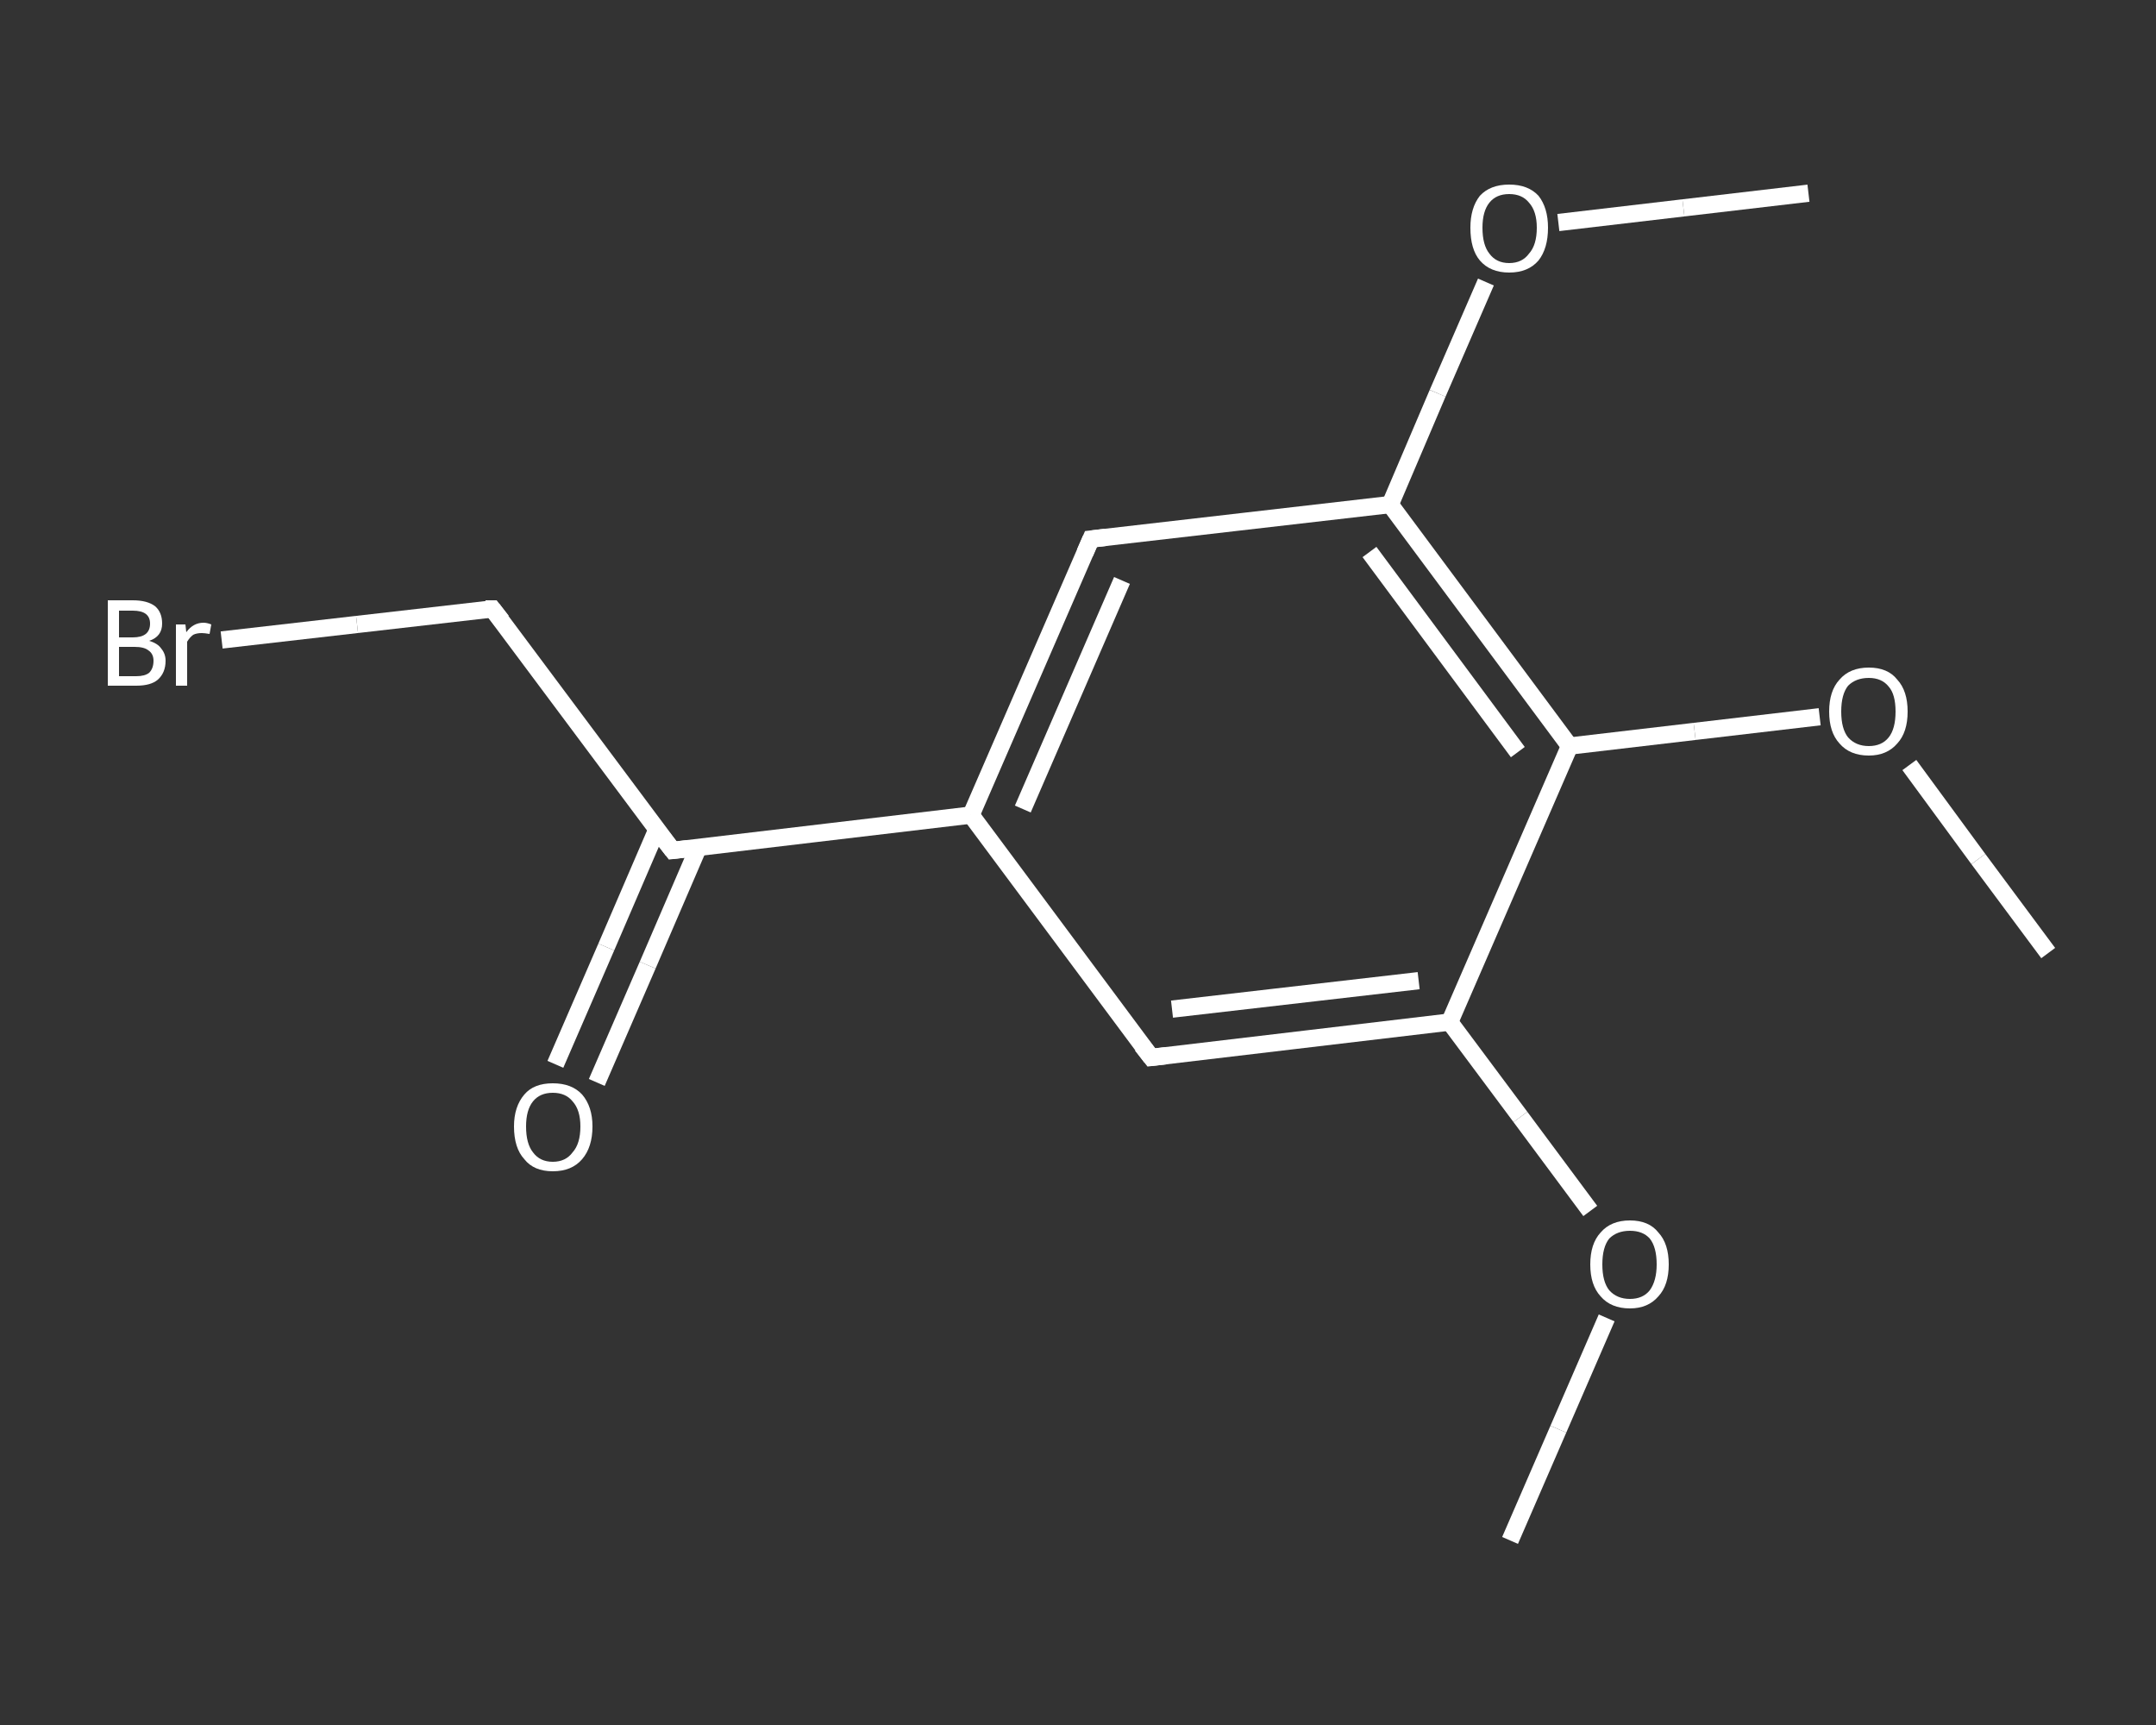 <?xml version='1.0' encoding='iso-8859-1'?>
<svg version='1.1' baseProfile='full'
              xmlns='http://www.w3.org/2000/svg'
                      xmlns:rdkit='http://www.rdkit.org/xml'
                      xmlns:xlink='http://www.w3.org/1999/xlink'
                  xml:space='preserve'
width='250px' height='200px' viewBox='0 0 250 200'>
<rect x="0" y="0" width="250" height="200" fill="#333333" stroke="none"/>
<!-- END OF HEADER -->
<rect style='opacity:1.0;fill:transparent;stroke:none' width='250.0' height='200.0' x='0.0' y='0.0'> </rect>
<path class='bond-0 atom-0 atom-1' d='M 175.1,178.6 L 180.7,165.7' style='fill:none;fill-rule:evenodd;stroke:#FFFFFF;stroke-width:2.0px;stroke-linecap:butt;stroke-linejoin:miter;stroke-opacity:1' />
<path class='bond-0 atom-0 atom-1' d='M 180.7,165.7 L 186.3,152.8' style='fill:none;fill-rule:evenodd;stroke:#FFFFFF;stroke-width:2.0px;stroke-linecap:butt;stroke-linejoin:miter;stroke-opacity:1' />
<path class='bond-1 atom-1 atom-2' d='M 184.4,140.4 L 176.3,129.5' style='fill:none;fill-rule:evenodd;stroke:#FFFFFF;stroke-width:2.0px;stroke-linecap:butt;stroke-linejoin:miter;stroke-opacity:1' />
<path class='bond-1 atom-1 atom-2' d='M 176.3,129.5 L 168.1,118.5' style='fill:none;fill-rule:evenodd;stroke:#FFFFFF;stroke-width:2.0px;stroke-linecap:butt;stroke-linejoin:miter;stroke-opacity:1' />
<path class='bond-2 atom-2 atom-3' d='M 168.1,118.5 L 133.5,122.6' style='fill:none;fill-rule:evenodd;stroke:#FFFFFF;stroke-width:2.0px;stroke-linecap:butt;stroke-linejoin:miter;stroke-opacity:1' />
<path class='bond-2 atom-2 atom-3' d='M 164.5,113.7 L 135.9,117.0' style='fill:none;fill-rule:evenodd;stroke:#FFFFFF;stroke-width:2.0px;stroke-linecap:butt;stroke-linejoin:miter;stroke-opacity:1' />
<path class='bond-3 atom-3 atom-4' d='M 133.5,122.6 L 112.6,94.5' style='fill:none;fill-rule:evenodd;stroke:#FFFFFF;stroke-width:2.0px;stroke-linecap:butt;stroke-linejoin:miter;stroke-opacity:1' />
<path class='bond-4 atom-4 atom-5' d='M 112.6,94.5 L 78.0,98.6' style='fill:none;fill-rule:evenodd;stroke:#FFFFFF;stroke-width:2.0px;stroke-linecap:butt;stroke-linejoin:miter;stroke-opacity:1' />
<path class='bond-5 atom-5 atom-6' d='M 76.2,96.1 L 70.3,109.8' style='fill:none;fill-rule:evenodd;stroke:#FFFFFF;stroke-width:2.0px;stroke-linecap:butt;stroke-linejoin:miter;stroke-opacity:1' />
<path class='bond-5 atom-5 atom-6' d='M 70.3,109.8 L 64.4,123.4' style='fill:none;fill-rule:evenodd;stroke:#FFFFFF;stroke-width:2.0px;stroke-linecap:butt;stroke-linejoin:miter;stroke-opacity:1' />
<path class='bond-5 atom-5 atom-6' d='M 81.0,98.2 L 75.1,111.9' style='fill:none;fill-rule:evenodd;stroke:#FFFFFF;stroke-width:2.0px;stroke-linecap:butt;stroke-linejoin:miter;stroke-opacity:1' />
<path class='bond-5 atom-5 atom-6' d='M 75.1,111.9 L 69.2,125.5' style='fill:none;fill-rule:evenodd;stroke:#FFFFFF;stroke-width:2.0px;stroke-linecap:butt;stroke-linejoin:miter;stroke-opacity:1' />
<path class='bond-6 atom-5 atom-7' d='M 78.0,98.6 L 57.1,70.6' style='fill:none;fill-rule:evenodd;stroke:#FFFFFF;stroke-width:2.0px;stroke-linecap:butt;stroke-linejoin:miter;stroke-opacity:1' />
<path class='bond-7 atom-7 atom-8' d='M 57.1,70.6 L 41.4,72.4' style='fill:none;fill-rule:evenodd;stroke:#FFFFFF;stroke-width:2.0px;stroke-linecap:butt;stroke-linejoin:miter;stroke-opacity:1' />
<path class='bond-7 atom-7 atom-8' d='M 41.4,72.4 L 25.7,74.2' style='fill:none;fill-rule:evenodd;stroke:#FFFFFF;stroke-width:2.0px;stroke-linecap:butt;stroke-linejoin:miter;stroke-opacity:1' />
<path class='bond-8 atom-4 atom-9' d='M 112.6,94.5 L 126.5,62.5' style='fill:none;fill-rule:evenodd;stroke:#FFFFFF;stroke-width:2.0px;stroke-linecap:butt;stroke-linejoin:miter;stroke-opacity:1' />
<path class='bond-8 atom-4 atom-9' d='M 118.6,93.8 L 130.1,67.3' style='fill:none;fill-rule:evenodd;stroke:#FFFFFF;stroke-width:2.0px;stroke-linecap:butt;stroke-linejoin:miter;stroke-opacity:1' />
<path class='bond-9 atom-9 atom-10' d='M 126.5,62.5 L 161.2,58.5' style='fill:none;fill-rule:evenodd;stroke:#FFFFFF;stroke-width:2.0px;stroke-linecap:butt;stroke-linejoin:miter;stroke-opacity:1' />
<path class='bond-10 atom-10 atom-11' d='M 161.2,58.5 L 166.7,45.6' style='fill:none;fill-rule:evenodd;stroke:#FFFFFF;stroke-width:2.0px;stroke-linecap:butt;stroke-linejoin:miter;stroke-opacity:1' />
<path class='bond-10 atom-10 atom-11' d='M 166.7,45.6 L 172.3,32.7' style='fill:none;fill-rule:evenodd;stroke:#FFFFFF;stroke-width:2.0px;stroke-linecap:butt;stroke-linejoin:miter;stroke-opacity:1' />
<path class='bond-11 atom-11 atom-12' d='M 180.7,25.8 L 195.2,24.1' style='fill:none;fill-rule:evenodd;stroke:#FFFFFF;stroke-width:2.0px;stroke-linecap:butt;stroke-linejoin:miter;stroke-opacity:1' />
<path class='bond-11 atom-11 atom-12' d='M 195.2,24.1 L 209.7,22.4' style='fill:none;fill-rule:evenodd;stroke:#FFFFFF;stroke-width:2.0px;stroke-linecap:butt;stroke-linejoin:miter;stroke-opacity:1' />
<path class='bond-12 atom-10 atom-13' d='M 161.2,58.5 L 182.0,86.5' style='fill:none;fill-rule:evenodd;stroke:#FFFFFF;stroke-width:2.0px;stroke-linecap:butt;stroke-linejoin:miter;stroke-opacity:1' />
<path class='bond-12 atom-10 atom-13' d='M 158.8,64.0 L 176.0,87.2' style='fill:none;fill-rule:evenodd;stroke:#FFFFFF;stroke-width:2.0px;stroke-linecap:butt;stroke-linejoin:miter;stroke-opacity:1' />
<path class='bond-13 atom-13 atom-14' d='M 182.0,86.5 L 196.5,84.8' style='fill:none;fill-rule:evenodd;stroke:#FFFFFF;stroke-width:2.0px;stroke-linecap:butt;stroke-linejoin:miter;stroke-opacity:1' />
<path class='bond-13 atom-13 atom-14' d='M 196.5,84.8 L 211.0,83.1' style='fill:none;fill-rule:evenodd;stroke:#FFFFFF;stroke-width:2.0px;stroke-linecap:butt;stroke-linejoin:miter;stroke-opacity:1' />
<path class='bond-14 atom-14 atom-15' d='M 221.4,88.7 L 229.4,99.6' style='fill:none;fill-rule:evenodd;stroke:#FFFFFF;stroke-width:2.0px;stroke-linecap:butt;stroke-linejoin:miter;stroke-opacity:1' />
<path class='bond-14 atom-14 atom-15' d='M 229.4,99.6 L 237.5,110.5' style='fill:none;fill-rule:evenodd;stroke:#FFFFFF;stroke-width:2.0px;stroke-linecap:butt;stroke-linejoin:miter;stroke-opacity:1' />
<path class='bond-15 atom-13 atom-2' d='M 182.0,86.5 L 168.1,118.5' style='fill:none;fill-rule:evenodd;stroke:#FFFFFF;stroke-width:2.0px;stroke-linecap:butt;stroke-linejoin:miter;stroke-opacity:1' />
<path d='M 135.2,122.4 L 133.5,122.6 L 132.4,121.2' style='fill:none;stroke:#FFFFFF;stroke-width:2.0px;stroke-linecap:butt;stroke-linejoin:miter;stroke-opacity:1;' />
<path d='M 79.7,98.4 L 78.0,98.6 L 76.9,97.2' style='fill:none;stroke:#FFFFFF;stroke-width:2.0px;stroke-linecap:butt;stroke-linejoin:miter;stroke-opacity:1;' />
<path d='M 58.2,72.0 L 57.1,70.6 L 56.3,70.6' style='fill:none;stroke:#FFFFFF;stroke-width:2.0px;stroke-linecap:butt;stroke-linejoin:miter;stroke-opacity:1;' />
<path d='M 125.8,64.1 L 126.5,62.5 L 128.2,62.3' style='fill:none;stroke:#FFFFFF;stroke-width:2.0px;stroke-linecap:butt;stroke-linejoin:miter;stroke-opacity:1;' />
<path class='atom-1' d='M 184.4 146.6
Q 184.4 144.2, 185.6 142.9
Q 186.8 141.5, 189.0 141.5
Q 191.2 141.5, 192.3 142.9
Q 193.5 144.2, 193.5 146.6
Q 193.5 149.0, 192.3 150.3
Q 191.1 151.7, 189.0 151.7
Q 186.8 151.7, 185.6 150.3
Q 184.4 149.0, 184.4 146.6
M 189.0 150.6
Q 190.5 150.6, 191.3 149.6
Q 192.1 148.5, 192.1 146.6
Q 192.1 144.6, 191.3 143.6
Q 190.5 142.7, 189.0 142.7
Q 187.5 142.7, 186.6 143.6
Q 185.8 144.6, 185.8 146.6
Q 185.8 148.6, 186.6 149.6
Q 187.5 150.6, 189.0 150.6
' fill='#FFFFFF'/>
<path class='atom-6' d='M 59.6 130.6
Q 59.6 128.3, 60.8 126.9
Q 61.9 125.6, 64.1 125.6
Q 66.3 125.6, 67.5 126.9
Q 68.7 128.3, 68.7 130.6
Q 68.7 133.0, 67.5 134.4
Q 66.3 135.8, 64.1 135.8
Q 61.9 135.8, 60.8 134.4
Q 59.6 133.1, 59.6 130.6
M 64.1 134.7
Q 65.6 134.7, 66.4 133.6
Q 67.3 132.6, 67.3 130.6
Q 67.3 128.7, 66.4 127.7
Q 65.6 126.7, 64.1 126.7
Q 62.6 126.7, 61.8 127.7
Q 61.0 128.7, 61.0 130.6
Q 61.0 132.6, 61.8 133.6
Q 62.6 134.7, 64.1 134.7
' fill='#FFFFFF'/>
<path class='atom-8' d='M 17.3 74.3
Q 18.3 74.6, 18.7 75.2
Q 19.2 75.8, 19.2 76.6
Q 19.2 78.0, 18.3 78.8
Q 17.5 79.5, 15.8 79.5
L 12.5 79.5
L 12.5 69.6
L 15.4 69.6
Q 17.1 69.6, 18.0 70.3
Q 18.8 71.0, 18.8 72.3
Q 18.8 73.8, 17.3 74.3
M 13.8 70.8
L 13.8 73.9
L 15.4 73.9
Q 16.4 73.9, 16.9 73.5
Q 17.4 73.1, 17.4 72.3
Q 17.4 70.8, 15.4 70.8
L 13.8 70.8
M 15.8 78.4
Q 16.8 78.4, 17.3 78.0
Q 17.8 77.5, 17.8 76.6
Q 17.8 75.8, 17.2 75.4
Q 16.7 75.0, 15.6 75.0
L 13.8 75.0
L 13.8 78.4
L 15.8 78.4
' fill='#FFFFFF'/>
<path class='atom-8' d='M 21.5 72.4
L 21.6 73.3
Q 22.4 72.2, 23.6 72.2
Q 24.0 72.2, 24.5 72.4
L 24.3 73.5
Q 23.7 73.4, 23.4 73.4
Q 22.8 73.4, 22.4 73.6
Q 22.0 73.9, 21.7 74.4
L 21.7 79.5
L 20.4 79.5
L 20.4 72.4
L 21.5 72.4
' fill='#FFFFFF'/>
<path class='atom-11' d='M 170.5 26.4
Q 170.5 24.1, 171.6 22.7
Q 172.8 21.4, 175.0 21.4
Q 177.2 21.4, 178.4 22.7
Q 179.5 24.1, 179.5 26.4
Q 179.5 28.8, 178.4 30.2
Q 177.2 31.6, 175.0 31.6
Q 172.8 31.6, 171.6 30.2
Q 170.5 28.9, 170.5 26.4
M 175.0 30.5
Q 176.5 30.5, 177.3 29.4
Q 178.2 28.4, 178.2 26.4
Q 178.2 24.5, 177.3 23.5
Q 176.5 22.5, 175.0 22.5
Q 173.5 22.5, 172.7 23.5
Q 171.9 24.5, 171.9 26.4
Q 171.9 28.4, 172.7 29.4
Q 173.5 30.5, 175.0 30.5
' fill='#FFFFFF'/>
<path class='atom-14' d='M 212.1 82.5
Q 212.1 80.1, 213.3 78.8
Q 214.5 77.4, 216.7 77.4
Q 218.9 77.4, 220.0 78.8
Q 221.2 80.1, 221.2 82.5
Q 221.2 84.9, 220.0 86.2
Q 218.8 87.6, 216.7 87.6
Q 214.5 87.6, 213.3 86.2
Q 212.1 84.9, 212.1 82.5
M 216.7 86.5
Q 218.2 86.5, 219.0 85.5
Q 219.8 84.5, 219.8 82.5
Q 219.8 80.5, 219.0 79.6
Q 218.2 78.6, 216.7 78.6
Q 215.2 78.6, 214.3 79.5
Q 213.5 80.5, 213.5 82.5
Q 213.5 84.5, 214.3 85.5
Q 215.2 86.5, 216.7 86.5
' fill='#FFFFFF'/>
</svg>
